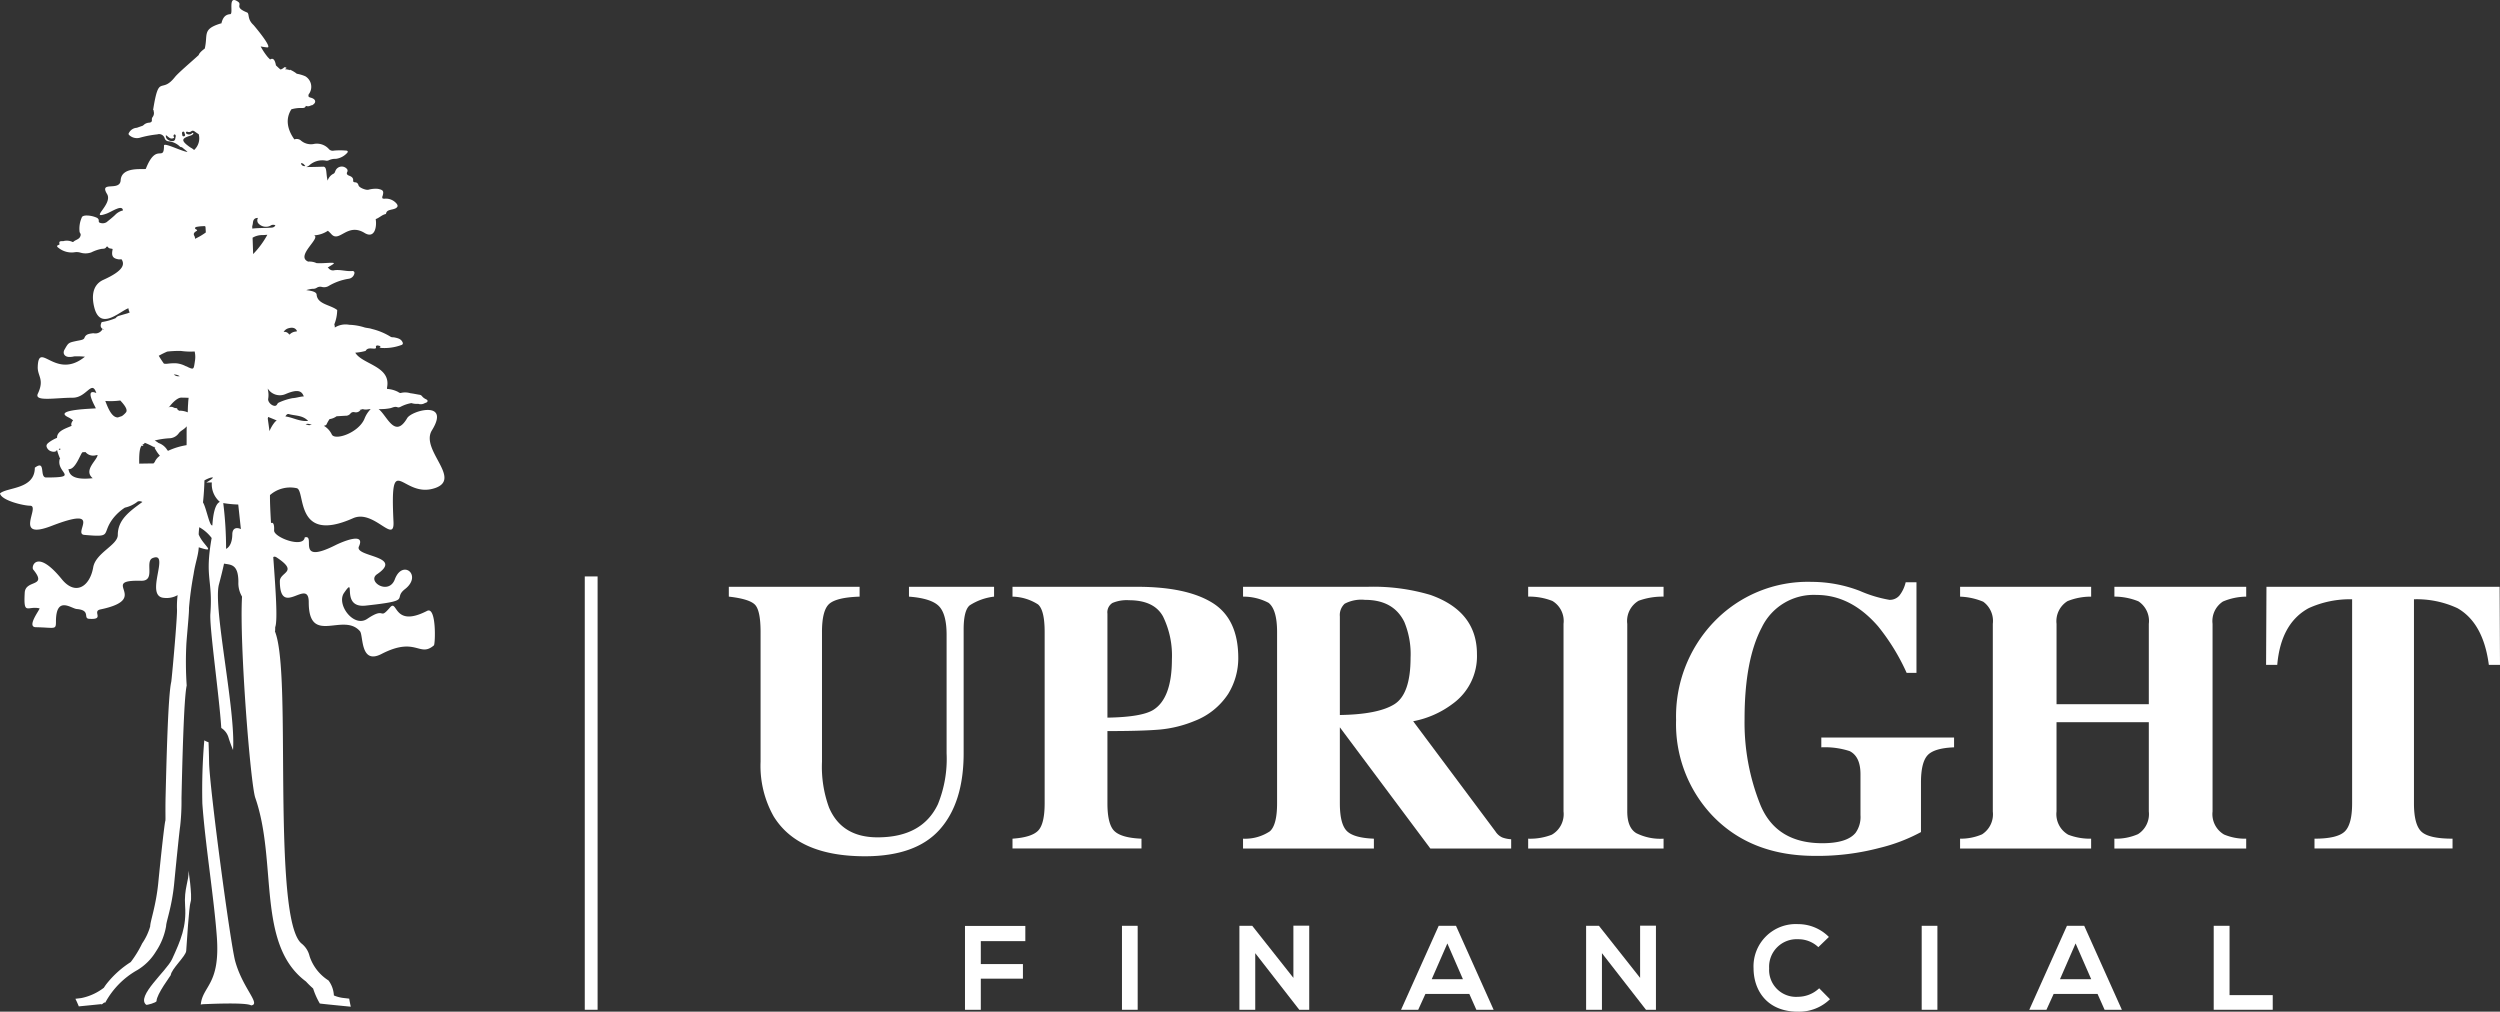 <?xml version="1.0" encoding="UTF-8"?> <svg xmlns="http://www.w3.org/2000/svg" xmlns:xlink="http://www.w3.org/1999/xlink" width="347.343" height="140.562" viewBox="0 0 347.343 140.562"><rect x="0" y="0" width="347.343" height="140.562" fill="#333333" stroke="none"/><defs><clipPath id="clip-path"><rect id="Rectangle_998" data-name="Rectangle 998" width="347.343" height="140.562" fill="none"></rect></clipPath></defs><g id="upright-logo-white" transform="translate(0 0)"><g id="Group_260" data-name="Group 260" transform="translate(0 0)" clip-path="url(#clip-path)"><path id="Path_1" data-name="Path 1" d="M17.407,67.967c.089,1.283-.649,2.388-.47,4.813.2,2.908-.6,4.751-1.816,7.406-.75,1.625-5.05,5.177-3.589,6.333.089.062,1.434-.3,1.434-.522.012-.952,1.976-3.537,1.976-3.6.089-.864,2.1-2.643,2.147-3.366.075-1.053.394-6.262.609-6.795.28-.674-.356-4.991-.292-4.268" transform="translate(8.782 53.084)" fill="#fff"></path><path id="Path_2" data-name="Path 2" d="M16.814,60.827c-.021-1.167-.048-2.1-.08-2.839a2.43,2.43,0,0,1-.588-.266,81.74,81.74,0,0,0-.271,8.794c.392,5.576,1.62,13.092,2.014,18.529.483,6.681-1.994,6.764-2.236,9.419,0-.077.47-.089.814-.1,7.213-.292,5.8.355,6.388.139.927-.356-1.449-2.534-2.425-6.13-.686-2.591-3.551-24.09-3.616-27.545" transform="translate(12.239 45.137)" fill="#fff"></path><path id="Path_3" data-name="Path 3" d="M12.071,34.922l-.014-.029-.037-.018.023.039.029.007" transform="translate(9.398 27.272)" fill="#fff"></path><path id="Path_4" data-name="Path 4" d="M60.406,67.824c3.886-1.3-2.071-5.323-.394-8.04,2.605-4.218-2.819-2.757-3.441-1.689-1.725,2.94-2.774-.33-3.967-1.26a6.98,6.98,0,0,0,1.614-.121c.342-.073.617-.283,1.019-.13.226.087.483-.121.722-.214a5.155,5.155,0,0,1,1.2-.367,2.39,2.39,0,0,0,.937.1l.03.009A1.1,1.1,0,0,0,59,56.02c.146-.071.362-.089.4-.274.037-.2-.178-.246-.315-.331a1.432,1.432,0,0,1-.437-.353.525.525,0,0,0-.367-.217c-.424-.066-.843-.164-1.269-.214a2.474,2.474,0,0,0-1.271-.048c-.169.066-.326-.064-.472-.15a3.867,3.867,0,0,0-1.5-.4,1.965,1.965,0,0,1,.029-.331c.451-2.846-3.473-3.083-4.437-4.7a7.308,7.308,0,0,0,1.434-.249c.258-.451.7-.335,1.117-.321.194.007.388.021.315-.28-.027-.11.16-.178.3-.146s.292.032.34.2c.021.078-.292.1-.077.119a6.721,6.721,0,0,0,2.978-.392.246.246,0,0,0,.162-.381c-.208-.483-.681-.576-1.142-.674-.184-.037-.381.018-.552-.114A9.022,9.022,0,0,0,51.657,45.7c-.317-.114-.675-.119-1.005-.207a7.636,7.636,0,0,0-2.121-.367,2.772,2.772,0,0,0-2.014.383,1.437,1.437,0,0,0-.068-.445,5.519,5.519,0,0,0,.4-1.992c-.966-.75-2.757-.788-2.858-2.147-.034-.369-.65-.519-1.443-.615a3.969,3.969,0,0,1,.887-.187.931.931,0,0,0,.552-.128.86.86,0,0,1,.734-.127,1.273,1.273,0,0,0,.88-.1,7.794,7.794,0,0,1,2.865-1.041.939.939,0,0,0,.757-.672c.082-.239-.037-.424-.3-.4-.821.071-1.62-.223-2.445-.114a.769.769,0,0,1-.841-.294c-.025-.036-.075-.048-.11-.075,1.025-.64,1.379-.729-.346-.627a11.052,11.052,0,0,1-1.2.014,2.3,2.3,0,0,0-1.164-.212c-1.826-.775,1.853-3.325.805-3.648a3.808,3.808,0,0,0,1.933-.638,5.718,5.718,0,0,1,.462.445c1.117,1.3,2.222-1.627,4.635-.141,1.369.836,1.734-.768,1.547-1.926.5-.168.862-.59,1.383-.7.029-.007.055-.064.062-.1.091-.4.454-.438.782-.529a2.686,2.686,0,0,0,.49-.141c.378-.194.417-.417.146-.723a1.933,1.933,0,0,0-1.4-.649c-.1-.005-.194.012-.289.012l-.125-.011a.274.274,0,0,1-.119-.057.4.4,0,0,1,.027-.315c.2-.691.084-.846-.665-.991a3.763,3.763,0,0,0-1.335.134c-.364.055-1.249-.3-1.336-.6-.08-.273-.207-.431-.513-.442-.157-.007-.255-.084-.241-.221.041-.4-.219-.57-.563-.7-.241-.093-.4-.228-.262-.511a.375.375,0,0,0-.064-.453.947.947,0,0,0-1.543.226c-.086.16-.112.383-.285.46a1.593,1.593,0,0,0-.825.966c-.267-.943-.045-1.958-.634-1.935-1.37.046-1.942.041-2.374.055A1.089,1.089,0,0,0,42.938,23a2.7,2.7,0,0,1,2.3-.69.665.665,0,0,0,.44-.041,2.053,2.053,0,0,1,.987-.2A2.573,2.573,0,0,0,48.2,21.28c.216-.208.123-.371-.194-.364a9.374,9.374,0,0,0-1.613.009.714.714,0,0,1-.736-.26,2.224,2.224,0,0,0-2.119-.65,2.14,2.14,0,0,1-1.7-.465.88.88,0,0,0-.879-.2c-.018.005-.039.016-.057.021-1.026-1.433-1.247-2.9-.417-4.186a4.667,4.667,0,0,1,1.438-.182c.264.014.511-.027.565-.294l.021,0a.742.742,0,0,0,.453.036,1.792,1.792,0,0,0,.337-.141l.023.045c.249-.148.5-.328.463-.6-.03-.239-.29-.381-.547-.463-.061-.02-.125-.032-.185-.053-.134-.048-.235-.144-.194-.273a.5.5,0,0,0,.012-.132,1.709,1.709,0,0,0-.445-2.529,5.047,5.047,0,0,0-1.187-.353,4.224,4.224,0,0,0-.991-.584.931.931,0,0,0,.068.1,2.559,2.559,0,0,0-.732-.146c.082-.057.162-.116.242-.176-.13-.094-.274-.146-.372-.053a1.209,1.209,0,0,1-.383.242c-.043.005-.082.012-.121.02-.178-.159-.374-.339-.613-.57-.1-.558-.3-1.142-.813-.813-.1-.114-.216-.216-.33-.342a9.037,9.037,0,0,1-.978-1.474,8.89,8.89,0,0,0,.927.139c.775.052-1.9-3.1-1.93-3.124-.914-.838-.508-1.575-.9-1.739C32.5.99,33.7.686,33.075.242c-1.513-1.055-.584,1.689-1.092,1.727-.788.05-1.067.634-1.221,1.283a.58.58,0,0,0-.191.037c-2.489.788-1.663,1.511-2.121,3.455-.533.394-.788.686-.838.9-1.092,1-2.9,2.527-3.329,3.086-1.93,2.425-2.185-.622-3.01,4.535.016.012.045.025.062.039a1.756,1.756,0,0,0,.027.194.89.89,0,0,1-.144.743.55.55,0,0,0-.118.4c.03.246-.077.36-.344.4a1.246,1.246,0,0,0-.716.253,1.4,1.4,0,0,1-.223.178c-.159.053-.315.109-.474.164-.105.036-.208.073-.308.11q-.075.013-.15.021a1.306,1.306,0,0,0-.944.65c-.118.168-.1.273.066.4a1.565,1.565,0,0,0,1.516.29,14.37,14.37,0,0,1,2.338-.438.8.8,0,0,1,1.012.522.6.6,0,0,0,.545.44,2.636,2.636,0,0,1,1.613.766.645.645,0,0,0,.239.055c.139.112.274.225.413.335a2.245,2.245,0,0,1,.369.337c-1.048-.194-3.268-1.36-3.268-.9,0,2.375-1.053-.533-2.527,3.24-.406.127-3.379-.369-3.493,1.588-.1,1.588-3.036.025-1.892,1.9.862,1.41-2.541,3.582-.114,2.744.732-.249,2.249-1.361,2.324-.454l-.018,0a2.194,2.194,0,0,0-1.075.625c-.369.355-.782.672-1.181,1a1.037,1.037,0,0,1-.841.11c-.355-.077-.2-.3-.262-.456a.483.483,0,0,0-.246-.266,3.579,3.579,0,0,0-1.365-.315c-.271-.007-.67.039-.736.285a3.818,3.818,0,0,0-.3,2,.828.828,0,0,0,.109.217.391.391,0,0,1,.007.342c-.134.49-.706.517-1,.832-.016.018-.091.009-.121-.011A1.844,1.844,0,0,0,8.8,33.5c-.246.021-.7-.086-.52.428.007.018-.084.084-.137.1-.324.1-.212.271-.041.385a2.914,2.914,0,0,0,2.188.645,1.856,1.856,0,0,1,.884.041,2.406,2.406,0,0,0,1.509-.034,5.555,5.555,0,0,1,1.417-.488c.242-.021.527.014.674-.262a.142.142,0,0,1,.2-.027l.007.007.014.018c.135.264.44.187.652.282a1.066,1.066,0,0,0-.016.132c-.176.886.075,1.215.962,1.319l-.018-.011.315-.009c.444.688.333,1.566-2.529,2.853-1.652.748-1.575,2.527-1.283,3.746.809,3.421,3.5.666,4.763.2a1.6,1.6,0,0,0,.182.59c-.091.032-.189.071-.283.109-.426.123-.832.242-1.23.358a.812.812,0,0,0-.438.317,7.964,7.964,0,0,1-1.941.549c-.276.556-.109.788.132.95a1.129,1.129,0,0,1-1.26.6.637.637,0,0,0-.13.007c-.467.071-.948.105-1.139.633-.071.2-.308.267-.52.317-.187.045-.38.073-.568.114-1.135.241-1.135.241-1.663,1.173-.011.018-.023.034-.032.052-.271.513.023.98.649,1a2.663,2.663,0,0,0,.7-.08,9.955,9.955,0,0,1,1.5.045c-4.081,3.334-6.417-2.318-6.556,1.393-.052,1.32.966,1.727.012,3.747-.533,1.142,2.439.558,4.852.558,1.955,0,2.641-2.564,3.277-.647-1.791-.775-.025,2.071-.077,2.121s-6.021.139-3.874,1.219a3.835,3.835,0,0,1,.725.447.983.983,0,0,0-.258.519.455.455,0,0,0,.023.175.338.338,0,0,0,.036.066c-.722.346-2.06.681-2.033,1.671a5.39,5.39,0,0,0-1.057.583c-.232.178-.49.355-.383.693a.959.959,0,0,0,.722.624.778.778,0,0,0,.681-.1c-.043,0-.086,0-.128,0a1.362,1.362,0,0,0,.176-.089,3.3,3.3,0,0,0,.125.447c.1.292.2.545.292.775-.025.012-.037.012-.062.025-.51,1.944,2.869,2.554-1.88,2.554-.978,0,.012-2.529-1.575-1.36,0,3.049-3.9,2.693-4.84,3.582.216.978,3.277,1.7,4.179,1.7,1.525,0-2.45,4.9,2.985,2.807,7.367-2.844,2.871,1.092,4.548,1.246,4.077.367,2.286-.089,4.038-2.338a6.873,6.873,0,0,1,1.6-1.447,4.428,4.428,0,0,0,1.8-.864.842.842,0,0,1,.634.077c-1.778,1.308-3.416,2.45-3.416,4.585,0,1.41-3.074,2.477-3.418,4.5-.469,2.68-2.463,3.976-4.355,1.652-3.505-4.307-4.307-1.741-3.976-1.347,2.044,2.5-1.067,1.347-1.181,3.2C3.252,85.6,3.8,84.131,5.5,84.525c.064.141-1.866,2.591-.52,2.618,2.68.05,2.794.406,2.794-.788,0-3.658,2.135-1.8,2.883-1.741,2.006.166.852,1.3,1.716,1.36,2.286.166.33-1.055,1.6-1.308,7.188-1.5-.381-4.129,5.626-3.976,2.108.05.445-2.705,1.627-3.163,2.489-.966-1.233,5.348,1.561,5.538a3.1,3.1,0,0,0,1.892-.381,12.42,12.42,0,0,0-.089,1.969c.027.355-.077,1.9-.216,3.683-.228,2.871-.545,6.249-.584,6.413-.444,1.9-.659,10.948-.788,16.093-.037,1.955.012,3.074-.025,3.188-.114.28-.584,4.533-.978,8.536-.317,3.3-1.142,5.46-1.13,6.133a8.086,8.086,0,0,1-1.117,2.375,14.958,14.958,0,0,1-1.588,2.591A13.508,13.508,0,0,0,14.8,136.7c-.139.176-.255.355-.369.533a7.609,7.609,0,0,1-3.136,1.434c-.319.041-.584.071-.82.1.173.34.326.695.474,1.055,1.411-.137,2.561-.253,3.113-.314.077.178.394-.342.56-.2a11.388,11.388,0,0,1,4.446-4.523,7.558,7.558,0,0,0,2.591-2.578,9.18,9.18,0,0,0,1.422-3.543c-.012-.572.8-2.643,1.117-5.893.369-3.837.788-7.812.827-7.926a31.112,31.112,0,0,0,.191-3.936c.114-5.068.33-13.96.723-15.662a49.2,49.2,0,0,1-.039-5.905c.141-1.867.394-4.357.356-4.84a46.373,46.373,0,0,1,.647-4.763c.23-1.549.636-2.489.713-3.7,2.616.852.6-.228-.012-1.791a9.383,9.383,0,0,1,.087-1,5.538,5.538,0,0,1,1.716,1.5c-.991,5.615.176,5.69-.178,10.53-.146,1.876,1.23,11.371,1.515,15.865a2.342,2.342,0,0,1,1,1.31c.18.6.4,1.176.631,1.753.41-5.422-2.789-19.815-1.96-22.993.317-1.194.545-2.121.711-2.908.9.178,1.994.012,1.994,2.566a3.66,3.66,0,0,0,.508,2.019c-.381,6.529,1.176,26.024,1.837,27.943,3.111,8.942.132,20.4,7.04,25.528a12.357,12.357,0,0,0,1,.978,10.3,10.3,0,0,0,.928,2.083c.009.018,1.9.212,4.305.445-.084-.371-.159-.745-.219-1.121-.266-.029-.579-.064-.962-.112a4.867,4.867,0,0,1-1.169-.33,3.775,3.775,0,0,0-.748-2.083,6.321,6.321,0,0,1-2.63-3.379,3.157,3.157,0,0,0-1.066-1.714c-2.452-1.855-2.541-14.607-2.618-25.783-.05-7.939-.1-15.1-1.13-17.631a.149.149,0,0,0,.025-.062c.025-.28,0-.5.025-.535V87.1c.344-.952.052-5.13-.266-9.5l-.012-.2c.127-.089.278-.077.469.05,3.138,2.071.445,1.994.445,3.3,0,5.219,4.013-.6,4.013,2.908,0,6.109,4.788,1.358,7.114,4.038.5.56,0,4.713,3,3.163,4.826-2.489,5.244.547,7.277-1.194.2-.178.369-5.474-.953-4.788-4.711,2.425-4.077-1.714-5.143-.483-1.614,1.88-.5-.216-3.188,1.6-1.867,1.246-4.307-2.031-3.2-3.619,1.816-2.616-.611,2.16,3.01,1.766,6.693-.725,3.671-.9,5.447-2.286,2.477-1.919-.33-4.218-1.4-1.372-.85,2.274-3.924.292-2.475-.7,3.822-2.591-3.2-2.388-2.516-3.861.978-2.1-2.5-.56-3.238-.191-5.665,2.858-2.655-1.524-4.293-1.067-.178,1.538-4.293,0-4.255-.964.05-.941-.153-1.156-.431-1.03-.089-1.549-.153-2.908-.141-3.886a4.256,4.256,0,0,1,3.683-.964c1.32.164-.381,7.849,7.862,4.179,2.883-1.283,5.779,3.708,5.615.481-.5-10.337,1.194-3.124,5.74-4.66M24.39,19.061c-.048.207-.021.458-.324.533a1.017,1.017,0,0,1-.905-.331.67.67,0,0,1-.11-.486c.364.221.6.643,1.1.392.041-.011.052-.045.029-.089-.069-.13-.125-.262.016-.381a.126.126,0,0,1,.11-.018c.144.1.119.246.087.381M8.149,62.411c.059-.036.116-.071.178-.1.011.007.03.009.043.016.048.276-.086.182-.221.086M12.88,66.44c-2.732.292-3.252-.47-3.366-1.271.991.166,1.714-2.311,1.969-2.338.151-.012.266-.014.4-.021a1.381,1.381,0,0,0,1.415.447c.084-.018.171-.034.258-.052-.005.693-2.03,2.117-.674,3.234m1.456-20.6a.586.586,0,0,1-.039-.123c.034.021.068.045.1.064l-.064.059M17.5,57.295a2.7,2.7,0,0,1-.56.513c-.184.066-.372.119-.554.189-.895.025-1.429-1.449-1.757-2.29a10.452,10.452,0,0,0,2.083-.064c.6.636,1.08,1.3.788,1.652m7.809-38.67c-.032-.134-.057-.278.146-.342.228.032.159.242.232.364a.19.19,0,0,1-.182.294c-.2,0-.168-.192-.2-.315m.647,1.49c-.711-.6-.654-.87.248-1.19.255-.089.536-.132.681-.381-.135-.175-.192-.034-.255.018a.614.614,0,0,1-.661.043.182.182,0,0,1-.121-.2.136.136,0,0,1,.189-.107.507.507,0,0,0,.56-.073c.244-.175.447.043.627.164.13.086.253.176.387.251a2.183,2.183,0,0,1-.642,2.2,2.01,2.01,0,0,0-.454-.321,4.662,4.662,0,0,1-.558-.408m-4.4,43.963a.845.845,0,0,1-.242.317c-.647,0-1.308.012-1.967.025-.045-1.65.128-2.245.324-2.5a.388.388,0,0,0,.237.034c.011-.1-.068-.086-.109-.11l-.032-.023c.148-.123.29-.125.347-.3a9.344,9.344,0,0,1,1.306.624.8.8,0,0,0-.1-.139c.1.069.194.144.287.221-.046-.012-.093-.025-.139-.036a5.333,5.333,0,0,0,.75,1.128,2.168,2.168,0,0,0-.666.756m4.368-2.224a9.753,9.753,0,0,0-2.582.793c-.073-.1-.153-.192-.217-.3a2.322,2.322,0,0,0-1.094-.795A4.85,4.85,0,0,0,21.5,61.2a10.913,10.913,0,0,1,1.978-.306,1.66,1.66,0,0,0,1.354-.691c.267-.381.752-.522,1.112-.977-.03.907,0,1.773-.021,2.623m-2.514-5.18c.016-.02.034-.041.048-.061l.069,0c-.043.011-.077.045-.118.059m2.719-.47c-.021.356-.032.723-.041,1.092a2.966,2.966,0,0,0-1.149-.233l.023.046c-.032-.018-.064-.036-.094-.055-.086-.057-.166-.114-.246-.169a.322.322,0,0,0,.061-.023.3.3,0,0,0-.353-.153,1.413,1.413,0,0,0-.194-.075.707.707,0,0,0-.656-.046c.5-.679,1.2-1.336,1.7-1.336.381,0,.711.012,1.03.027-.039.29-.064.609-.077.927m-1.978-4.17h.018a1.45,1.45,0,0,1,.795.235.93.93,0,0,1-.813-.235m2.921-1.8c-.164,1.062-.139,1.144-.918.8a1.634,1.634,0,0,0-.365-.164,3.557,3.557,0,0,0-1.269-.388,6.932,6.932,0,0,0-1.148.043,2.355,2.355,0,0,1-.415.023,1.5,1.5,0,0,0-.18-.014c-.248-.344-.49-.713-.723-1.1a12.8,12.8,0,0,1,1.173-.581,14.447,14.447,0,0,1,1.9-.091,9.7,9.7,0,0,0,1.916.075,3.386,3.386,0,0,1,.025,1.4m.021-17.055a.7.7,0,0,0-.1-.424c-.2-.36.109-.54.388-.707.016-.093-.048-.134-.128-.175-.244-.123-.178-.271.02-.342a5.731,5.731,0,0,1,1.151-.109c.121-.018.134.127.137.228.011.216.03.431.037.647a8.874,8.874,0,0,1-1.5.882m2.415,39.818h-.052c-.369.012-.825-2.516-1.256-3.188.114-1.067.176-2.083.2-3.061a4.279,4.279,0,0,1,.882-.39c.084-.007.166-.023.251-.03.112.039-.077.248-.868.713.267,0,.522-.012.763-.012a3.225,3.225,0,0,0,1.117,2.705c-.723.292-.966,1.982-1.041,3.265m2.769,1.256c-.014,1.156-.408,1.778-.864,2.006a51.386,51.386,0,0,0-.394-6.363,15.208,15.208,0,0,0,2.083.2c.127,1.194.253,2.338.367,3.418-.508-.255-1.18-.242-1.192.736M42.428,23.063a.491.491,0,0,1-.617-.387c.328-.021.422.189.617.387M40.1,45.6c.679-.184,1.014.046,1.173.417-.057.014-.1.032-.16.045a1.374,1.374,0,0,0-.743.292c-.116.125-.153.168-.257.034a.742.742,0,0,0-.706-.274A1.149,1.149,0,0,1,40.1,45.6M35.042,31.422a2.054,2.054,0,0,0,.1-.483c.048-.513.324-.665.7-.661a.677.677,0,0,0,.014.709,1.412,1.412,0,0,0,1.7.383.674.674,0,0,1,.706-.069c-.182.364-.517.323-.8.339-.8.046-1.607.025-2.409.118l-.011-.335M35.17,35.3c-.023-.729-.05-1.493-.077-2.274a2.657,2.657,0,0,1,1.374-.367c.228,0,.453-.025.679-.041A12.1,12.1,0,0,1,35.17,35.3m3.035,23.319a4.776,4.776,0,0,0-.763,1.283c-.073-.57-.157-1.151-.237-1.728a.691.691,0,0,1,.061-.244c.4.166.8.321,1.183.492a1.087,1.087,0,0,0-.244.2m.3-2.447c-.143.257-.36.248-.6.148-.376-.155-.729-.608-.636-.964a3.229,3.229,0,0,0-.045-1.187c-.005-.062-.016-.125-.021-.187a1.979,1.979,0,0,0,2.475.763c1.762-.754,2.267-.392,2.53.33-.538.014-1.039.219-1.57.239a8.359,8.359,0,0,0-1.869.6.463.463,0,0,0-.26.258m1.142,1.682c.134-.228.276-.387.49-.324.87.253,1.9.127,2.671.948-1.208.112-2.122-.49-3.161-.624m2.814,1.089c.362-.164.606.053.871.016-.367.153-.367.15-.871-.016m8.161-.731c-.864,1.957-4.077,3.01-4.521,2.16a2.743,2.743,0,0,0-1.112-1.215c.2-.036.362-.1.415-.282a5.092,5.092,0,0,1,.378-.649,2.153,2.153,0,0,0,.975-.394c.413-.023.825-.052,1.238-.073a.813.813,0,0,0,.674-.285.547.547,0,0,1,.618-.2.778.778,0,0,0,.8-.324c-.08.009-.148.018-.207.023.182-.045.362-.094.543-.141a.388.388,0,0,0,.137.045,1.5,1.5,0,0,0,.513,0,2.459,2.459,0,0,1,.426-.039,3.877,3.877,0,0,0-.877,1.374" transform="translate(0 0.001)" fill="#fff"></path><path id="Path_5" data-name="Path 5" d="M75,45.752v1.367q-3.127.1-4.177.968T69.774,52.03V70.061a16.443,16.443,0,0,0,.971,6.342q1.761,4.162,6.752,4.159,6.2,0,8.382-4.6a16.739,16.739,0,0,0,1.208-7.074V52.425q0-2.889-1.064-3.981c-.709-.725-2.1-1.171-4.164-1.326V45.752H93.682v1.367a7.882,7.882,0,0,0-3.4,1.221q-.826.724-.827,3.323v17.21q0,6.856-3.311,10.587t-10.4,3.731q-9.275,0-12.689-5.549a14.294,14.294,0,0,1-1.814-7.6V52.03q0-3.028-.8-3.813t-3.612-1.1V45.752Z" transform="translate(44.431 35.776)" fill="#fff"></path><path id="Path_6" data-name="Path 6" d="M78.944,80.748q2.654-.184,3.56-1.117t.907-3.8V52.03q0-3.028-.919-3.828a6.831,6.831,0,0,0-3.548-1.083V45.752H96.257q6.883,0,10.471,2.233t3.585,7.673a9.467,9.467,0,0,1-1.406,4.979,9.763,9.763,0,0,1-4.637,3.742,16.642,16.642,0,0,1-4.886,1.21q-2.443.208-7.251.208V75.835q0,2.967,1,3.886t3.731,1.026v1.365H78.944Zm19.6-17.919q2.547-1.628,2.548-7.016a12.368,12.368,0,0,0-1.235-5.937q-1.235-2.256-4.729-2.258a5.078,5.078,0,0,0-2.3.381,1.536,1.536,0,0,0-.695,1.484V63.931q4.806-.078,6.41-1.1" transform="translate(61.73 35.776)" fill="#fff"></path><path id="Path_7" data-name="Path 7" d="M96.918,80.748a6.207,6.207,0,0,0,3.731-1.026q1-.893,1-3.886V52.03q0-3.109-1.181-4.049a7.477,7.477,0,0,0-3.548-.862V45.752h17.315a27.787,27.787,0,0,1,8.721,1.13q6.463,2.285,6.463,8.224a8.146,8.146,0,0,1-3.384,6.909,13.2,13.2,0,0,1-5.476,2.416l11.435,15.318a2.213,2.213,0,0,0,.944.829,4.275,4.275,0,0,0,1.235.249v1.287H122.943L110.391,65.3h-.021V75.835q0,2.836.946,3.821t3.783,1.092v1.365H96.918ZM117.924,62.08q2.275-1.4,2.272-6.5a11.634,11.634,0,0,0-.866-4.94q-1.5-3.074-5.465-3.074a4.959,4.959,0,0,0-2.824.538,2.142,2.142,0,0,0-.67,1.773V63.564q5.282-.078,7.554-1.484" transform="translate(75.785 35.776)" fill="#fff"></path><path id="Path_8" data-name="Path 8" d="M119.15,80.748a8.294,8.294,0,0,0,3.284-.552,3.29,3.29,0,0,0,1.629-3.231V50.9a3.246,3.246,0,0,0-1.55-3.183,8.76,8.76,0,0,0-3.363-.6V45.752h18.812v1.367a9.628,9.628,0,0,0-3.469.574,3.26,3.26,0,0,0-1.575,3.209V76.965q0,2.261,1.262,3.02a7.453,7.453,0,0,0,3.783.763v1.367H119.15Z" transform="translate(93.169 35.776)" fill="#fff"></path><path id="Path_9" data-name="Path 9" d="M135.859,51.017a18.046,18.046,0,0,1,13.689-5.649,18.714,18.714,0,0,1,6.647,1.247,17.658,17.658,0,0,0,4.125,1.249,1.753,1.753,0,0,0,1.392-.6,4.725,4.725,0,0,0,.868-1.841h1.5V58.006h-1.367a29.371,29.371,0,0,0-3.967-6.463q-3.782-4.36-8.564-4.36a8,8,0,0,0-7.595,4.519q-2.39,4.517-2.39,12.716a30.651,30.651,0,0,0,2.22,11.993q2.221,5.268,8.578,5.267,3.44,0,4.624-1.443a3.786,3.786,0,0,0,.682-2.47V72.088q0-2.443-1.5-3.206a11.094,11.094,0,0,0-3.942-.526V66.992h18.445v1.365q-2.785.107-3.694,1.115t-.905,3.8v6.859a23.818,23.818,0,0,1-5.781,2.206,33.587,33.587,0,0,1-8.931,1.1q-8.96,0-14.32-5.649a18.513,18.513,0,0,1-4.991-13.24,18.978,18.978,0,0,1,5.175-13.532" transform="translate(102.189 35.476)" fill="#fff"></path><path id="Path_10" data-name="Path 10" d="M152.825,80.748a7.447,7.447,0,0,0,3.049-.6,3.319,3.319,0,0,0,1.5-3.179V50.9a3.3,3.3,0,0,0-1.34-3.079,9.114,9.114,0,0,0-3.206-.7V45.752h18.208v1.367a8.625,8.625,0,0,0-3.284.625,3.274,3.274,0,0,0-1.524,3.158V62.068h12.821V50.9a3.266,3.266,0,0,0-1.447-3.131,8.862,8.862,0,0,0-3.336-.652V45.752h18.313v1.367a8.528,8.528,0,0,0-3.232.679,3.238,3.238,0,0,0-1.443,3.1V76.965a3.279,3.279,0,0,0,1.6,3.206,7.471,7.471,0,0,0,3.074.577v1.367H174.264V80.748a7.6,7.6,0,0,0,3.284-.631,3.289,3.289,0,0,0,1.5-3.152v-12.4H166.225v12.4a3.287,3.287,0,0,0,1.629,3.231,8.315,8.315,0,0,0,3.179.552v1.367H152.825Z" transform="translate(119.502 35.776)" fill="#fff"></path><path id="Path_11" data-name="Path 11" d="M176.737,45.752h32.394l.053,10.85h-1.55q-.762-5.824-4.36-7.878a13.446,13.446,0,0,0-6.044-1.238V75.831q0,2.97,1.039,3.943t4.321.973v1.365H183.41V80.748q3.154,0,4.191-.987t1.037-3.929V47.486a13.784,13.784,0,0,0-6.043,1.238q-3.862,2.106-4.36,7.878h-1.55Z" transform="translate(138.159 35.776)" fill="#fff"></path><path id="Path_12" data-name="Path 12" d="M75.239,83.844V72.193h8.384v2.115H77.438v3.186H83.29v2.031H77.438v4.318Z" transform="translate(58.833 56.452)" fill="#fff"></path><rect id="Rectangle_995" data-name="Rectangle 995" width="2.183" height="11.668" transform="translate(155.883 128.628)" fill="#fff"></rect><path id="Path_13" data-name="Path 13" d="M104.136,72.175h2.2V83.859h-1.367v.016l-6.133-7.883v7.867h-2.2V72.191h1.784l5.717,7.233Z" transform="translate(75.564 56.438)" fill="#fff"></path><path id="Path_14" data-name="Path 14" d="M118.723,81.651h-6.1l-1,2.2h-2.384l5.232-11.668h2.4L122.1,83.851h-2.4Zm-3.051-7.017L113.5,79.6h4.334Z" transform="translate(85.42 56.444)" fill="#fff"></path><path id="Path_15" data-name="Path 15" d="M131.17,72.175h2.2V83.859H132v.016l-6.133-7.883v7.867h-2.2V72.191h1.784l5.718,7.233Z" transform="translate(96.702 56.438)" fill="#fff"></path><path id="Path_16" data-name="Path 16" d="M147.34,82.486a6.154,6.154,0,0,1-4.434,1.734c-4.334,0-6.167-2.983-6.183-6.016a5.873,5.873,0,0,1,6.183-6.151,6.017,6.017,0,0,1,4.284,1.784l-1.467,1.415a4.02,4.02,0,0,0-2.817-1.1A3.825,3.825,0,0,0,138.89,78.2a3.739,3.739,0,0,0,4.017,3.949,4.3,4.3,0,0,0,2.933-1.183Z" transform="translate(106.911 56.342)" fill="#fff"></path><rect id="Rectangle_996" data-name="Rectangle 996" width="2.183" height="11.668" transform="translate(266.995 128.628)" fill="#fff"></rect><path id="Path_17" data-name="Path 17" d="M167.706,81.651h-6.1l-1,2.2h-2.384l5.232-11.668h2.4l5.232,11.668h-2.4Zm-3.051-7.017L162.488,79.6h4.334Z" transform="translate(123.722 56.444)" fill="#fff"></path><path id="Path_18" data-name="Path 18" d="M174.8,72.183v9.633h6v2.035h-8.2V72.183Z" transform="translate(134.967 56.444)" fill="#fff"></path><rect id="Rectangle_997" data-name="Rectangle 997" width="1.782" height="60.207" transform="translate(81.246 80.088)" fill="#fff"></rect></g></g></svg> 